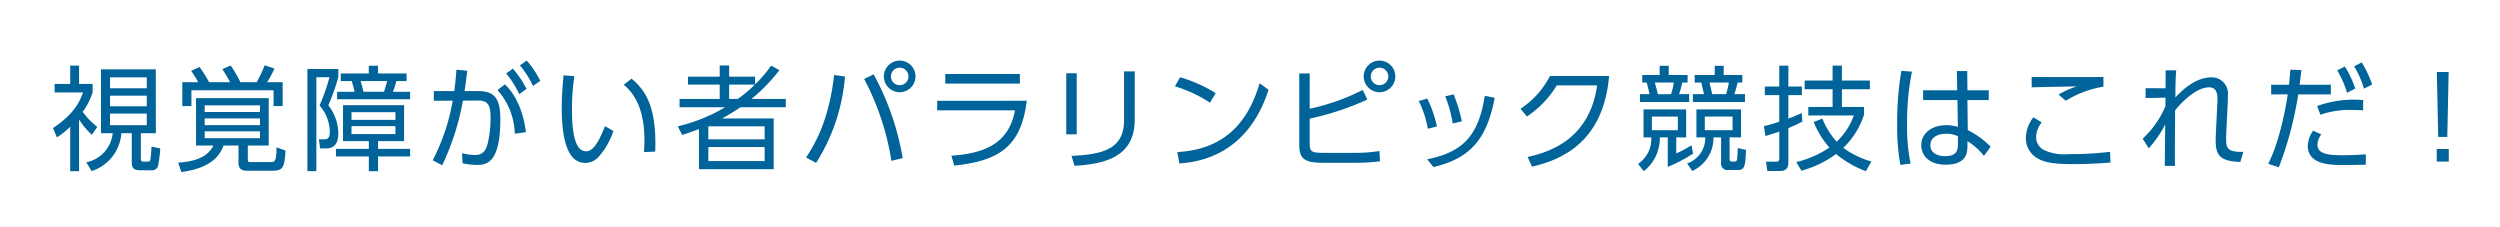 <svg xmlns="http://www.w3.org/2000/svg" width="330" height="30" viewBox="0 0 330 30"><defs><style>.a{fill:#00649a;}.b{fill:none;}</style></defs><g transform="translate(-1349 -458)"><g transform="translate(1097.802 -167.962)"><path class="a" d="M261.636,648.556h-1.171v-5.871a10.015,10.015,0,0,1-1.757,1.412l-.51-1.232c2.808-1.876,3.529-3.5,3.964-4.7h-3.754V637.04h2.057v-2.418h1.171v2.418h1.787v1.111a8.746,8.746,0,0,1-1.306,2.568,10.059,10.059,0,0,0,1.922,2l-.706,1.035a9.369,9.369,0,0,1-1.7-2.026Zm10.135-5.015h-1.982V646.8c0,.314,0,.495.4.495h.541c.15,0,.285-.045.33-.33.06-.361.12-1.307.136-1.651l1.155.24a15.644,15.644,0,0,1-.315,2.417.908.908,0,0,1-.931.465h-1.4c-.736,0-1.111-.195-1.111-1.021v-3.874h-1.381a5.649,5.649,0,0,1-3.919,5l-.706-1.156a4.357,4.357,0,0,0,3.484-3.844h-1.547v-8.423h7.237Zm-1.2-7.372h-4.85v1.441h4.85Zm0,2.418h-4.85v1.4h4.85Zm0,2.372h-4.85v1.531h4.85Z"/><path class="a" d="M283.912,646.979c0,.361.06.375.45.375h2.582c.481,0,.751,0,.751-1.951l1.2.436c-.165,2.042-.225,2.657-1.666,2.657h-3.423c-.556,0-1.126-.15-1.126-1.02v-2.3h-1.968c-.51,1.291-1.546,2.943-5.57,3.5l-.42-1.247c3.318-.21,4.189-1.411,4.654-2.252h-2.3v-6.261h9.594v6.261h-2.762Zm-2.343-10.164a19.551,19.551,0,0,0-1.021-1.727l1.1-.481a15.865,15.865,0,0,1,1.277,2.208h2.147a16.077,16.077,0,0,0,1.066-2.238l1.291.436a14.256,14.256,0,0,1-.976,1.8h2.057v3.153h-1.2v-2.087H276.464v2.087h-1.2v-3.153h2.1a14.3,14.3,0,0,0-.93-1.5l1.1-.511a15.227,15.227,0,0,1,1.261,2.012Zm3.949,3.047h-7.3v.887h7.3Zm0,1.727h-7.3v.887h7.3Zm0,1.712h-7.3v.9h7.3Z"/><path class="a" d="M295.857,635.073v1.051a25.8,25.8,0,0,1-1.321,3.738,6.121,6.121,0,0,1,1.321,3.709c0,1.983-1.216,1.983-1.727,1.983h-.675l-.165-1.2h.585c.4,0,.856.014.856-1.007a5.3,5.3,0,0,0-1.352-3.453,25.526,25.526,0,0,0,1.306-3.739h-1.726v12.4h-1.186V635.073Zm8.678,9.52H301.1v1.02h4.234v1.006H301.1v1.937h-1.216v-1.937h-4.34v-1.006h4.34v-1.02h-3.408v-4.745h8.062Zm.8-6.517v.991h-9.639v-.991H298c-.075-.376-.255-1.036-.375-1.411h-1.442v-1.007h3.694v-1.02H301.1v1.02h3.769v1.007h-1.351a12.882,12.882,0,0,1-.451,1.411Zm-1.937,2.7h-5.8v1.006h5.8Zm0,1.832h-5.8v1.051h5.8Zm-1.516-4.534c.105-.285.135-.391.42-1.411h-3.513a9.689,9.689,0,0,1,.375,1.411Z"/><path class="a" d="M308.312,647.114a26.57,26.57,0,0,0,2.643-7.867l-2.493.015v-1.277h2.7c.135-1.006.195-1.621.285-2.822l1.427.135c-.135,1.156-.2,1.7-.36,2.687h1.711c2.012,0,3.018.662,3.018,3.709,0,5.9-1.892,6.036-3.138,6.036a9.765,9.765,0,0,1-1.847-.209l-.075-1.337a8.833,8.833,0,0,0,1.682.24c.916,0,1.441-.42,1.711-1.531a14.778,14.778,0,0,0,.376-3.333c0-1.322-.09-2.343-1.637-2.328l-2.012.015a33.586,33.586,0,0,1-2.733,8.528Zm10.841-3.5a9.1,9.1,0,0,0-2.282-5.765l.976-.751c.615.616,2.237,2.267,2.777,6.306Zm-.256-8.588a12.8,12.8,0,0,1,1.8,2.672l-.961.692a12.4,12.4,0,0,0-1.726-2.734Zm1.832-1.066a12.637,12.637,0,0,1,1.787,2.673l-.961.675a12.471,12.471,0,0,0-1.726-2.717Z"/><path class="a" d="M327.014,636.019a29.476,29.476,0,0,0-.315,4.3c0,2.327.18,5.615,1.861,5.615.676,0,1.457-.615,2.493-3.319l1.111.631a9.5,9.5,0,0,1-2.027,3.5,2.343,2.343,0,0,1-1.681.721c-2.433,0-3.108-3.363-3.108-7.267,0-1.636.15-3.273.24-4.295Zm9.189,10.015c.03-.39.06-.842.06-1.532,0-3.919-1.171-6.081-2.733-7.356l1.036-.8c1.787,1.5,3.334,3.618,3.123,9.624Z"/><path class="a" d="M354.079,635.224a22.729,22.729,0,0,1-3.693,3.8h4.534v1.1h-5.991a26.839,26.839,0,0,1-2.417,1.471h6.817v6.7h-9.865V643c-1.051.391-1.472.54-2.222.78l-.571-1.14a22.478,22.478,0,0,0,6.246-2.523H340.9v-1.1h5.3V637.13h-4.189v-1.051H346.2v-1.472h1.247v1.472h3.423V637.1a16.9,16.9,0,0,0,2.117-2.478Zm-1.952,7.417H344.7v1.712h7.432Zm0,2.732H344.7v1.847h7.432Zm-3.543-6.351a17.323,17.323,0,0,0,2.252-1.892h-3.393v1.892Z"/><path class="a" d="M362.736,636.064a24.962,24.962,0,0,1-3.813,11.4l-1.321-.705c1.246-1.938,2.987-4.865,3.708-10.9Zm6.126,11.126a34.432,34.432,0,0,0-3.6-10.811l1.261-.6a35.319,35.319,0,0,1,3.829,11.051Zm3.183-11.141a2.087,2.087,0,1,1-2.087-2.087A2.083,2.083,0,0,1,372.045,636.049Zm-3.243,0a1.156,1.156,0,1,0,1.156-1.156A1.166,1.166,0,0,0,368.8,636.049Z"/><path class="a" d="M386.738,639.262c-.75,6.066-3.678,7.943-9.579,8.558l-.375-1.3c3.859-.3,7.522-1.262,8.393-5.992h-10.27v-1.261Zm-.916-3.529v1.262h-9.849v-1.262Z"/><path class="a" d="M393.323,643.691h-1.381v-8.062h1.381Zm7.658-1.921c0,5.014-4.114,5.84-7.943,6.081l-.4-1.307c4.053-.2,6.936-.855,6.936-4.685v-6.47h1.412Z"/><path class="a" d="M410.915,639.518a17.922,17.922,0,0,0-4.625-2.163l.676-1.2a18.859,18.859,0,0,1,4.7,2.1Zm-4.31,6.516c7.6-.406,9.835-5.72,10.871-9.084l1.171.87c-.72,2.133-3.123,9.145-11.771,9.715Z"/><path class="a" d="M424.076,640.314a28.438,28.438,0,0,0,7-2.478l.615,1.261a36.153,36.153,0,0,1-7.612,2.522v3.319c0,1.081.271,1.2,1.982,1.2h3.859a20.535,20.535,0,0,0,3.363-.241l.075,1.352a23.892,23.892,0,0,1-3.288.2h-4.2c-2.237,0-3.169-.376-3.169-2.282v-9.505h1.382Zm11.306-4.265a2.087,2.087,0,1,1-2.087-2.087A2.083,2.083,0,0,1,435.382,636.049Zm-3.243,0a1.156,1.156,0,1,0,1.156-1.156A1.166,1.166,0,0,0,432.139,636.049Z"/><path class="a" d="M439.671,642.956a13.144,13.144,0,0,0-1.2-3.664l1.126-.315a15.415,15.415,0,0,1,1.276,3.678Zm-.091,4.039c4.655-.961,6.757-3,7.612-8.393l1.307.27c-.991,5.135-2.913,7.912-8.078,9.144Zm3.379-4.73a16.344,16.344,0,0,0-.991-3.588l1.111-.256a20.437,20.437,0,0,1,1.081,3.558Z"/><path class="a" d="M452.848,646.68c3.017-.661,8.168-2.4,9.173-9.445h-5.33a13.018,13.018,0,0,1-3.933,4.1l-.857-1.02a11.255,11.255,0,0,0,3.889-4.325H463.6c-.661,7.613-4.91,10.781-10.18,11.967Z"/><path class="a" d="M473.771,640.4V644.1h-1.306v2.117a15.374,15.374,0,0,0,2-1.081l.225,1.1a20.405,20.405,0,0,1-3.348,1.757V644.1h-1.051a5.5,5.5,0,0,1-2.117,4.459l-.751-.961a3.959,3.959,0,0,0,1.742-3.5h-1.021V640.4Zm-2.3-5.751v1.217h2.492v.99h-.706a12.2,12.2,0,0,1-.42,1.533h1.336v1.035h-6.5v-1.035h1.26c-.059-.361-.254-1.1-.375-1.533h-.585v-.99h2.3v-1.217Zm1.2,6.7h-3.424v1.8h3.424Zm-.9-2.957a8.7,8.7,0,0,0,.376-1.533h-2.507c.059.226.345,1.292.4,1.533Zm7.733,5.7v2.777c0,.226,0,.421.36.421h.346a.289.289,0,0,0,.27-.24,10.251,10.251,0,0,0,.09-1.547l1.1.24c-.075,2.087-.165,2.658-1.051,2.658h-1.291a.83.83,0,0,1-.946-.946V644.1h-1.006a4.764,4.764,0,0,1-2.808,4.429l-.661-.991a3.569,3.569,0,0,0,2.388-3.438h-1.171V640.4h5.886V644.1Zm-.78-9.445v1.217h2.461v.99h-.615c-.24.916-.27,1.037-.435,1.533h1.4v1.035h-6.877v-1.035h1.472c-.061-.241-.316-1.307-.36-1.533H474.9v-.99h2.643v-1.217Zm1.17,6.7h-3.663v1.8H479.9Zm-.84-2.957c.134-.5.27-1.052.36-1.533h-2.553c.045.226.3,1.292.346,1.533Z"/><path class="a" d="M489.11,642.01c-.33.18-.751.39-1.846.871v4.5c0,.9-.421,1.156-1.172,1.156h-1.607l-.179-1.231h1.26c.2,0,.5,0,.5-.42v-3.559c-.571.21-1.231.405-1.832.586l-.2-1.307a15.23,15.23,0,0,0,2.027-.586v-3.5h-1.907v-1.14h1.907v-2.748h1.2v2.748h1.786v1.14h-1.786v3.093a15.343,15.343,0,0,0,1.756-.735Zm-.8,5.344a13,13,0,0,0,4.37-1.921,11.409,11.409,0,0,1-2.073-3.364l1.142-.45a10.493,10.493,0,0,0,1.891,3.048A8.7,8.7,0,0,0,495.9,641.2h-6.005v-1.126H493.1v-2.328H489.41V636.59H493.1v-1.968h1.231v1.968h3.694v1.155h-3.694v2.328h2.913v1.051a10.544,10.544,0,0,1-2.732,4.354,11.5,11.5,0,0,0,3.708,1.8l-.721,1.276a13.479,13.479,0,0,1-3.948-2.267,13.431,13.431,0,0,1-4.565,2.207Z"/><path class="a" d="M503.578,635.418a33.652,33.652,0,0,0-.645,6.892,23.637,23.637,0,0,0,.464,5.24l-1.35.18a28.321,28.321,0,0,1-.421-5.525,39.2,39.2,0,0,1,.556-6.891Zm10.135,2.463v1.291H510.9l.045,3.964a11.129,11.129,0,0,1,3.018,2.192l-.886,1.216a8.172,8.172,0,0,0-2.177-1.951v.554c0,.857-.015,2.553-2.883,2.553-2.342,0-3.212-1.366-3.212-2.582,0-1.561,1.38-2.628,3.288-2.628a4.813,4.813,0,0,1,1.546.226l-.06-3.544H505.05v-1.291h4.5l-.045-2.538h1.366l.03,2.538Zm-4.069,6.065a3.425,3.425,0,0,0-1.532-.33c-1.006,0-2.1.391-2.1,1.517,0,1.156,1.14,1.441,1.936,1.441,1.637,0,1.7-.885,1.7-1.7Z"/><path class="a" d="M520.7,642.115a3.273,3.273,0,0,0-.736,1.951,1.9,1.9,0,0,0,.976,1.667,6.2,6.2,0,0,0,3.333.571,44.685,44.685,0,0,0,5.451-.3l.06,1.411c-.916.075-2.673.21-5,.21-2.718,0-3.768-.271-4.67-.78a3.044,3.044,0,0,1-1.5-2.7,4.492,4.492,0,0,1,.99-2.7Zm8.152-4.715a13.619,13.619,0,0,0-4.969,1.862l-.961-.826a12.688,12.688,0,0,1,2.387-1.066c-.6,0-5.706.106-5.93.12v-1.366c2.687.015,8.3.015,9.473,0Z"/><path class="a" d="M534.029,644.262a12.291,12.291,0,0,0,3-4.264c0-.256.016-.961.016-1.142l-2.628.045v-1.3l2.628.014c.014-.871.014-1.185.014-2.372h1.4c-.106,1.141-.106,2.673-.106,3.589,1.877-2.057,3.5-2.658,4.76-2.658a2.134,2.134,0,0,1,2.162,2.418c0,.285,0,.645-.014.931l-.106,2.146c-.059,1.187-.105,2.042-.105,2.493,0,1.186,0,1.907,2.267,1.847l-.39,1.321c-3.033-.06-3.258-1.2-3.258-2.972,0-.466.045-1.067.12-2.734l.1-2.132c.06-1.066-.045-2-1.1-2-.856,0-2.387.541-4.475,3.019-.029,3.753-.045,6.47-.014,7.342h-1.352c.016-.782.045-4.6.061-5.466a14.63,14.63,0,0,1-2.178,3.153Z"/><path class="a" d="M550.6,647.58c1.531-2.928,2.386-7.792,2.582-9.159h-2.193v-1.275h2.358c.105-1.052.105-1.112.18-1.983l1.456.045c-.089.766-.12.991-.24,1.938h4.129v1.275h-4.309A46.309,46.309,0,0,1,552,648.046Zm7.011-3.874a2.3,2.3,0,0,0-.51,1.367c0,1.321,1.742,1.381,3.483,1.381.511,0,1.651-.03,2.9-.12V647.7c-.375.016-2.341.045-2.822.045-1.771,0-4.835,0-4.835-2.553a3.65,3.65,0,0,1,.706-1.981Zm5.526-3.183c-.406-.014-.857-.045-1.532-.045a11.546,11.546,0,0,0-4.114.63l-.435-1.155a14.357,14.357,0,0,1,6.081-.781Zm-2.418-5.78a13.045,13.045,0,0,1,1.367,2.912l-1.081.556a12.807,12.807,0,0,0-1.292-2.958Zm2.222-.541a13.309,13.309,0,0,1,1.381,2.913l-1.081.556a11.8,11.8,0,0,0-1.306-2.958Z"/><path class="a" d="M572.845,645.628h1.591v1.667h-1.591Zm1.576-10.164-.18,8.573h-1.2l-.181-8.573Z"/></g><rect class="b" width="330" height="30" transform="translate(1349 458)"/></g></svg>